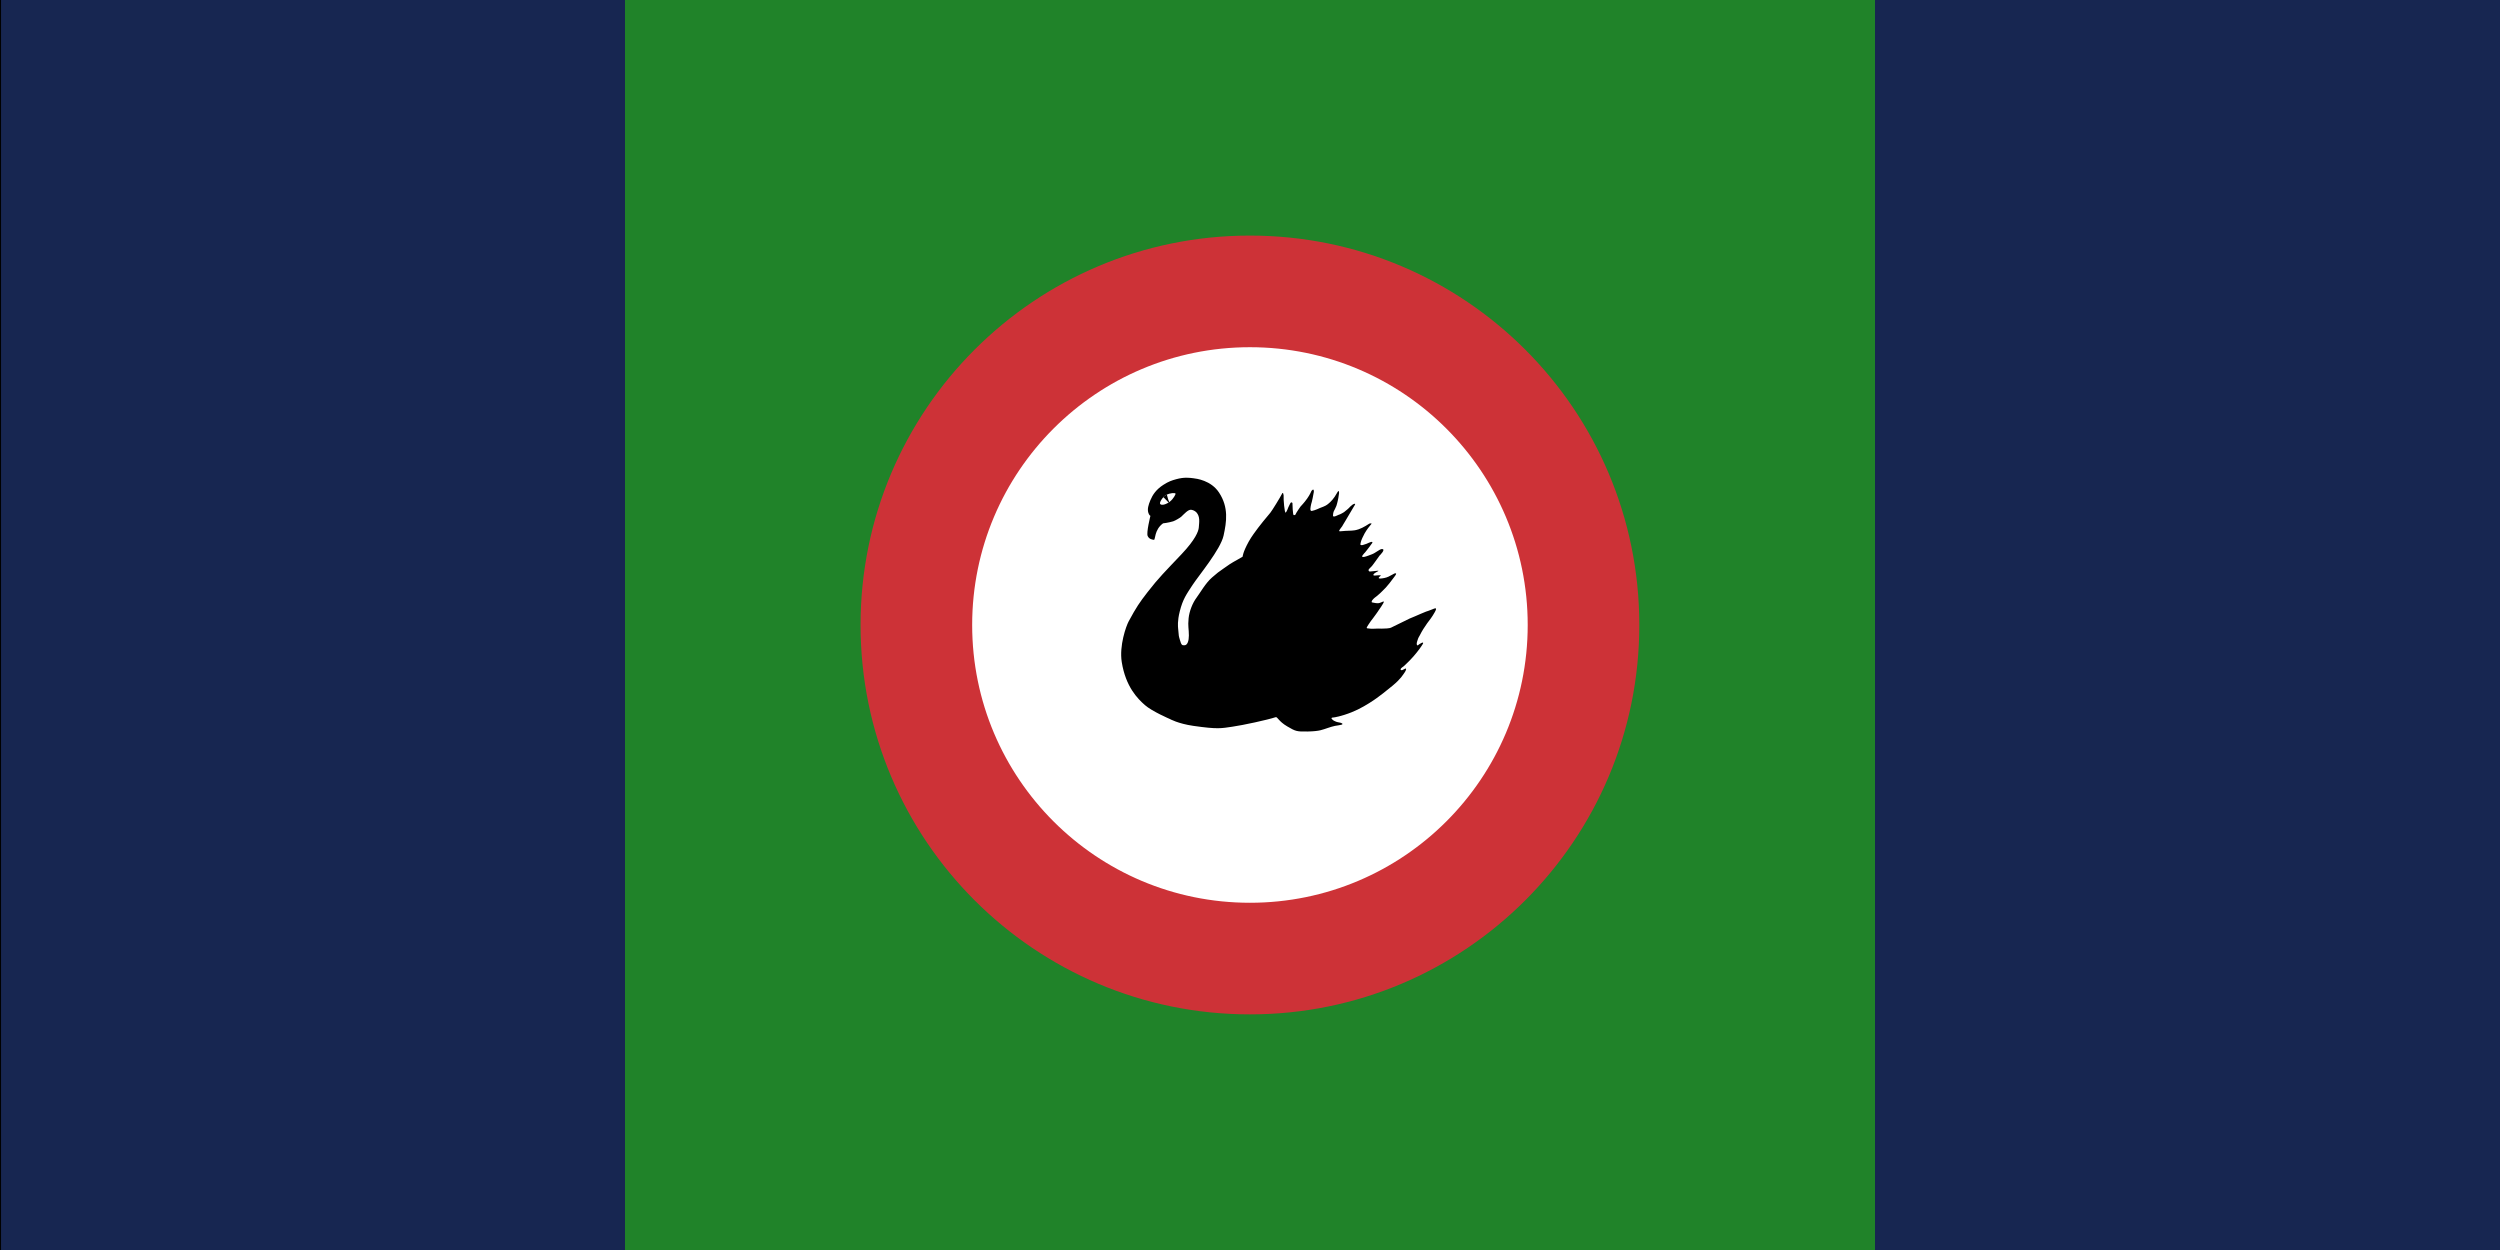 <?xml version="1.0" encoding="UTF-8" standalone="no"?>
<svg
   width="1200"
   height="600"
   version="1.1"
   viewBox="0 0 120 60"
   id="svg28"
   sodipodi:docname="Flag_of_New_Holland.svg"
   inkscape:version="1.1.2 (b8e25be833, 2022-02-05)"
   xmlns:inkscape="http://www.inkscape.org/namespaces/inkscape"
   xmlns:sodipodi="http://sodipodi.sourceforge.net/DTD/sodipodi-0.dtd"
   xmlns="http://www.w3.org/2000/svg"
   xmlns:svg="http://www.w3.org/2000/svg">
  <defs
     id="defs32" />
  <sodipodi:namedview
     id="namedview30"
     pagecolor="#ffffff"
     bordercolor="#666666"
     borderopacity="1.0"
     inkscape:pageshadow="2"
     inkscape:pageopacity="0.0"
     inkscape:pagecheckerboard="0"
     showgrid="false"
     inkscape:zoom="0.46666667"
     inkscape:cx="292.5"
     inkscape:cy="73.928571"
     inkscape:window-width="1728"
     inkscape:window-height="992"
     inkscape:window-x="-8"
     inkscape:window-y="-8"
     inkscape:window-maximized="1"
     inkscape:current-layer="svg28" />
  <clipPath
     id="b">
    <path
       d="M0,0H60V30H0z"
       id="path2" />
  </clipPath>
  <clipPath
     id="a">
    <path
       d="m0 0v15h60v15zm0 30h30v-30h30z"
       id="path5" />
  </clipPath>
  <rect
     width="120"
     height="60"
     fill="#012169"
     id="rect8"
     x="0"
     y="0"
     style="fill:#172651;fill-opacity:1" />
  <rect
     style="fill:#208329;fill-opacity:1;stroke-width:0.038;stroke-linecap:round"
     id="rect8689"
     width="60"
     height="60"
     x="30"
     y="0" />
  <g
     stroke-width="0"
     id="g26"
     transform="translate(-30)">
    <path
       d="m 108.687,30 c 0,10.322 -8.368,18.69 -18.69,18.69 -10.322,0 -18.69,-8.368 -18.69,-18.69 0,-10.323 8.368,-18.692 18.69,-18.692 10.322,0 18.69,8.368 18.69,18.692 z"
       fill="#ffd100"
       id="path18-2"
       style="fill:#cd3237;fill-opacity:1;stroke-width:0.47;stroke:none;stroke-opacity:1;stroke-miterlimit:4;stroke-dasharray:none" />
    <path
       d="m 103.33,30 c 0,7.364 -5.97,13.333 -13.333,13.333 -7.364,0 -13.333,-5.97 -13.333,-13.333 0,-7.364 5.97,-13.334 13.333,-13.334 7.364,0 13.333,5.97 13.333,13.334 z"
       fill="#ffd100"
       id="path18"
       style="fill:#ffffff" />
    <path
       d="m 91.542,23.692 c -0.102,0.2 -0.484,0.819 -0.565,0.918 -0.324,0.397 -0.405,0.479 -0.589,0.727 -0.101,0.136 -0.317,0.419 -0.45,0.661 -0.291,0.529 -0.291,0.722 -0.291,0.722 0,0 -0.41,0.241 -0.45,0.258 -0.04,0.016 -0.223,0.135 -0.476,0.317 -0.331,0.238 -0.185,0.12 -0.543,0.424 -0.306,0.262 -0.574,0.742 -0.741,0.965 -0.199,0.265 -0.351,0.665 -0.384,0.992 -0.04,0.397 0.013,0.497 0.013,0.827 0,0.255 -0.066,0.47 -0.212,0.47 -0.112,0 -0.145,0.013 -0.225,-0.278 -0.046,-0.17 -0.049,-0.13 -0.079,-0.529 -0.007,-0.086 -0.04,-0.351 0.079,-0.821 0.148,-0.589 0.319,-0.814 0.615,-1.269 0.298,-0.455 1.343,-1.701 1.488,-2.369 0.144,-0.663 0.251,-1.35 -0.218,-2.064 -0.386,-0.587 -1.086,-0.67 -1.237,-0.688 -0.188,-0.022 -0.433,-0.059 -0.816,0.046 -0.216,0.06 -0.361,0.106 -0.619,0.271 -0.348,0.223 -0.516,0.48 -0.622,0.734 -0.099,0.238 -0.155,0.429 -0.099,0.609 0.038,0.122 0.099,0.146 0.099,0.146 0,0 -0.203,0.807 -0.132,0.966 0.073,0.162 0.226,0.172 0.298,0.185 0.078,0.014 0.012,-0.484 0.441,-0.792 0,0 0.242,-0.024 0.485,-0.097 0.103,-0.032 0.34,-0.176 0.388,-0.221 0.13,-0.119 0.336,-0.363 0.485,-0.332 0.084,0.017 0.159,0.041 0.245,0.126 0.177,0.203 0.134,0.445 0.112,0.727 -0.014,0.18 -0.167,0.58 -0.827,1.277 -0.794,0.84 -1.091,1.124 -1.634,1.825 -0.392,0.507 -0.533,0.713 -0.906,1.403 -0.123,0.228 -0.456,1.164 -0.331,1.951 0.191,1.193 0.765,1.759 1.109,2.063 0.345,0.305 1.2,0.67 1.2,0.67 0,0 0.39,0.222 1.124,0.329 1.191,0.172 1.347,0.117 1.874,0.041 0.512,-0.073 1.684,-0.326 2.081,-0.458 0.085,-0.029 0.136,0.199 0.556,0.443 0.397,0.231 0.443,0.256 0.979,0.245 0.602,-0.013 0.706,-0.088 0.972,-0.172 0.137,-0.044 0.218,-0.073 0.344,-0.099 0.062,-0.013 0.218,-0.027 0.304,-0.053 0.13,-0.041 -0.016,-0.096 -0.086,-0.106 -0.265,-0.04 -0.349,-0.139 -0.377,-0.179 0,0 -0.046,-0.04 0.026,-0.059 0,0 0.163,0 0.582,-0.132 0.251,-0.079 0.467,-0.17 0.648,-0.258 0.378,-0.185 0.755,-0.437 0.906,-0.549 0.179,-0.132 0.364,-0.265 0.761,-0.595 0.398,-0.332 0.483,-0.503 0.582,-0.642 0.066,-0.093 0.094,-0.209 0.02,-0.172 -0.04,0.02 -0.099,0.046 -0.152,0.073 0,0 -0.113,0.006 -0.047,-0.086 0.016,-0.023 0.084,-0.074 0.126,-0.101 0,0 0.278,-0.252 0.476,-0.481 0.218,-0.253 0.35,-0.436 0.45,-0.602 0,0 0.047,-0.099 -0.079,-0.033 -0.139,0.073 -0.165,0.113 -0.165,0.113 0,0 -0.099,0.013 -0.033,-0.199 0.075,-0.239 0.079,-0.185 0.146,-0.324 0.064,-0.134 0.218,-0.384 0.331,-0.536 0.119,-0.161 0.231,-0.291 0.37,-0.542 0.138,-0.25 0.011,-0.184 -0.146,-0.12 -0.126,0.052 -0.231,0.085 -0.278,0.1 -0.081,0.026 -0.438,0.188 -0.529,0.225 -0.243,0.098 -0.278,0.114 -0.509,0.231 -0.288,0.146 -0.475,0.234 -0.542,0.265 -0.073,0.033 -0.099,0.073 -0.298,0.086 -0.271,0.018 -0.245,0.006 -0.424,0.006 -0.172,0 -0.291,0.023 -0.41,0 -0.118,-0.022 -0.199,0.027 -0.059,-0.178 0.139,-0.205 0.119,-0.179 0.218,-0.305 0.062,-0.078 0.264,-0.363 0.258,-0.357 -0.034,0.038 0.291,-0.403 0.271,-0.449 -0.02,-0.046 -0.152,0.079 -0.304,0.073 -0.093,0 -0.218,-0.033 -0.265,-0.04 -0.026,-0.004 -0.033,-0.072 0.073,-0.172 0.075,-0.07 0.017,-0.019 0.179,-0.146 0.098,-0.077 0.192,-0.173 0.258,-0.238 0.132,-0.132 0.178,-0.172 0.324,-0.357 0.217,-0.276 0.298,-0.397 0.298,-0.397 0,0 0.094,-0.129 -0.066,-0.073 0,0 -0.026,0.02 -0.271,0.146 -0.113,0.058 -0.299,0.09 -0.404,0.092 -0.103,0.002 -0.074,-0.055 -0.006,-0.106 0.067,-0.05 0.038,-0.051 -0.027,-0.053 -0.105,-0.003 -0.346,0.055 -0.284,-0.04 0.07,-0.108 0.275,-0.15 0.225,-0.178 0,0 -0.278,0.026 -0.403,0.04 0,0 -0.086,-0.013 -0.053,-0.099 0.012,-0.03 0.171,-0.167 0.192,-0.212 0,0 0.179,-0.238 0.331,-0.456 0,0 0.337,-0.324 0.099,-0.311 -0.099,0.007 -0.304,0.192 -0.47,0.251 -0.165,0.06 -0.675,0.285 -0.37,-0.046 0,0 0.066,-0.059 0.119,-0.139 0,0 0.225,-0.284 0.271,-0.363 0,0 0.053,-0.099 -0.146,-0.013 0,0 -0.326,0.148 -0.384,0.119 -0.066,-0.033 -0.046,-7.06e-4 -0.02,-0.146 0.013,-0.073 0.113,-0.298 0.186,-0.423 0.106,-0.183 0.234,-0.344 0.271,-0.384 0.062,-0.068 0.102,-0.114 -0.046,-0.079 0,0 -0.301,0.202 -0.509,0.271 -0.159,0.053 -0.238,0.059 -0.337,0.066 -0.082,0.005 -0.311,0.013 -0.311,0.013 0,0 -0.159,0.013 -0.245,0.02 -0.112,0.009 -0.007,-0.099 0.099,-0.245 0,0 0.038,-0.075 0.152,-0.257 l 0.423,-0.715 c 0,0 0.134,-0.175 -0.066,-0.073 -0.014,0.007 -0.102,0.08 -0.113,0.092 -0.139,0.152 -0.155,0.145 -0.311,0.278 0,0 -0.165,0.106 -0.285,0.139 0,0 -0.251,0.139 -0.245,0.027 0.009,-0.159 0.04,-0.212 0.066,-0.258 0.037,-0.065 0.026,-0.053 0.099,-0.211 0,0 0.053,-0.159 0.092,-0.377 l 0.033,-0.218 c 0,0 0.026,-0.252 -0.106,-0.007 -0.131,0.243 -0.286,0.41 -0.423,0.516 -0.077,0.059 -0.119,0.093 -0.39,0.192 0,0 -0.227,0.111 -0.384,0.139 -0.112,0.02 -0.066,-0.178 -0.033,-0.331 0,0 0.047,-0.119 0.126,-0.575 0,0 0.026,-0.225 -0.113,-0.053 0,0 -0.07,0.175 -0.205,0.364 -0.163,0.23 -0.265,0.318 -0.324,0.391 0,0 -0.185,0.258 -0.251,0.397 -0.012,0.023 -0.047,-0.006 -0.066,0.006 -0.055,0.036 -0.066,-0.575 -0.066,-0.575 0,0 -0.033,-0.073 -0.093,-0.007 0,0 -0.066,0.119 -0.106,0.212 0,0 -0.073,0.212 -0.126,0.252 -0.053,0.04 -0.112,-0.642 -0.099,-0.827 0,0 -0.02,-0.192 -0.076,-0.084 z"
       id="path20" />
    <path
       d="m 86.425,23.692 c 0.017,0.03 -0.105,0.254 -0.258,0.375 -0.187,0.148 -0.404,0.207 -0.476,0.128 -0.063,-0.068 0.126,-0.35 0.274,-0.43 0.208,-0.112 0.436,-0.116 0.46,-0.072 z"
       fill="#ffd100"
       id="path22"
       style="fill:#ffffff" />
    <path
       d="m 85.85,23.877 c 0.046,0.027 0.164,0.173 0.231,0.232 0.053,0.046 0.059,0.036 0.033,-0.026 -0.02,-0.047 -0.073,-0.192 -0.106,-0.344 0,0 -0.205,0.112 -0.159,0.139"
       id="path24" />
  </g>
  <rect
     style="fill:#ffd100;fill-opacity:1;stroke-width:0.038;stroke-linecap:round"
     id="rect12014"
     width="15.91"
     height="12.122"
     x="6.515"
     y="-24.85" />
  <rect
     style="fill:#b02b2f;fill-opacity:1;stroke-width:0.038;stroke-linecap:round"
     id="rect17698"
     width="28.714"
     height="23.143"
     x="-69.429"
     y="0.214" />
  <rect
     style="fill:#172651;fill-opacity:1;stroke-width:0.038;stroke-linecap:round"
     id="rect17700"
     width="38.786"
     height="34.714"
     x="-70.071"
     y="47.571" />
  <rect
     style="fill:#208329;fill-opacity:1;stroke-width:0.038;stroke-linecap:round"
     id="rect26263"
     width="30.214"
     height="27.214"
     x="-52.5"
     y="-46.071" />
  <path
     style="fill:none;stroke:#000000;stroke-width:0.1px;stroke-linecap:butt;stroke-linejoin:miter;stroke-opacity:1"
     d="M 0,0 V 60"
     id="path36759" />
</svg>
